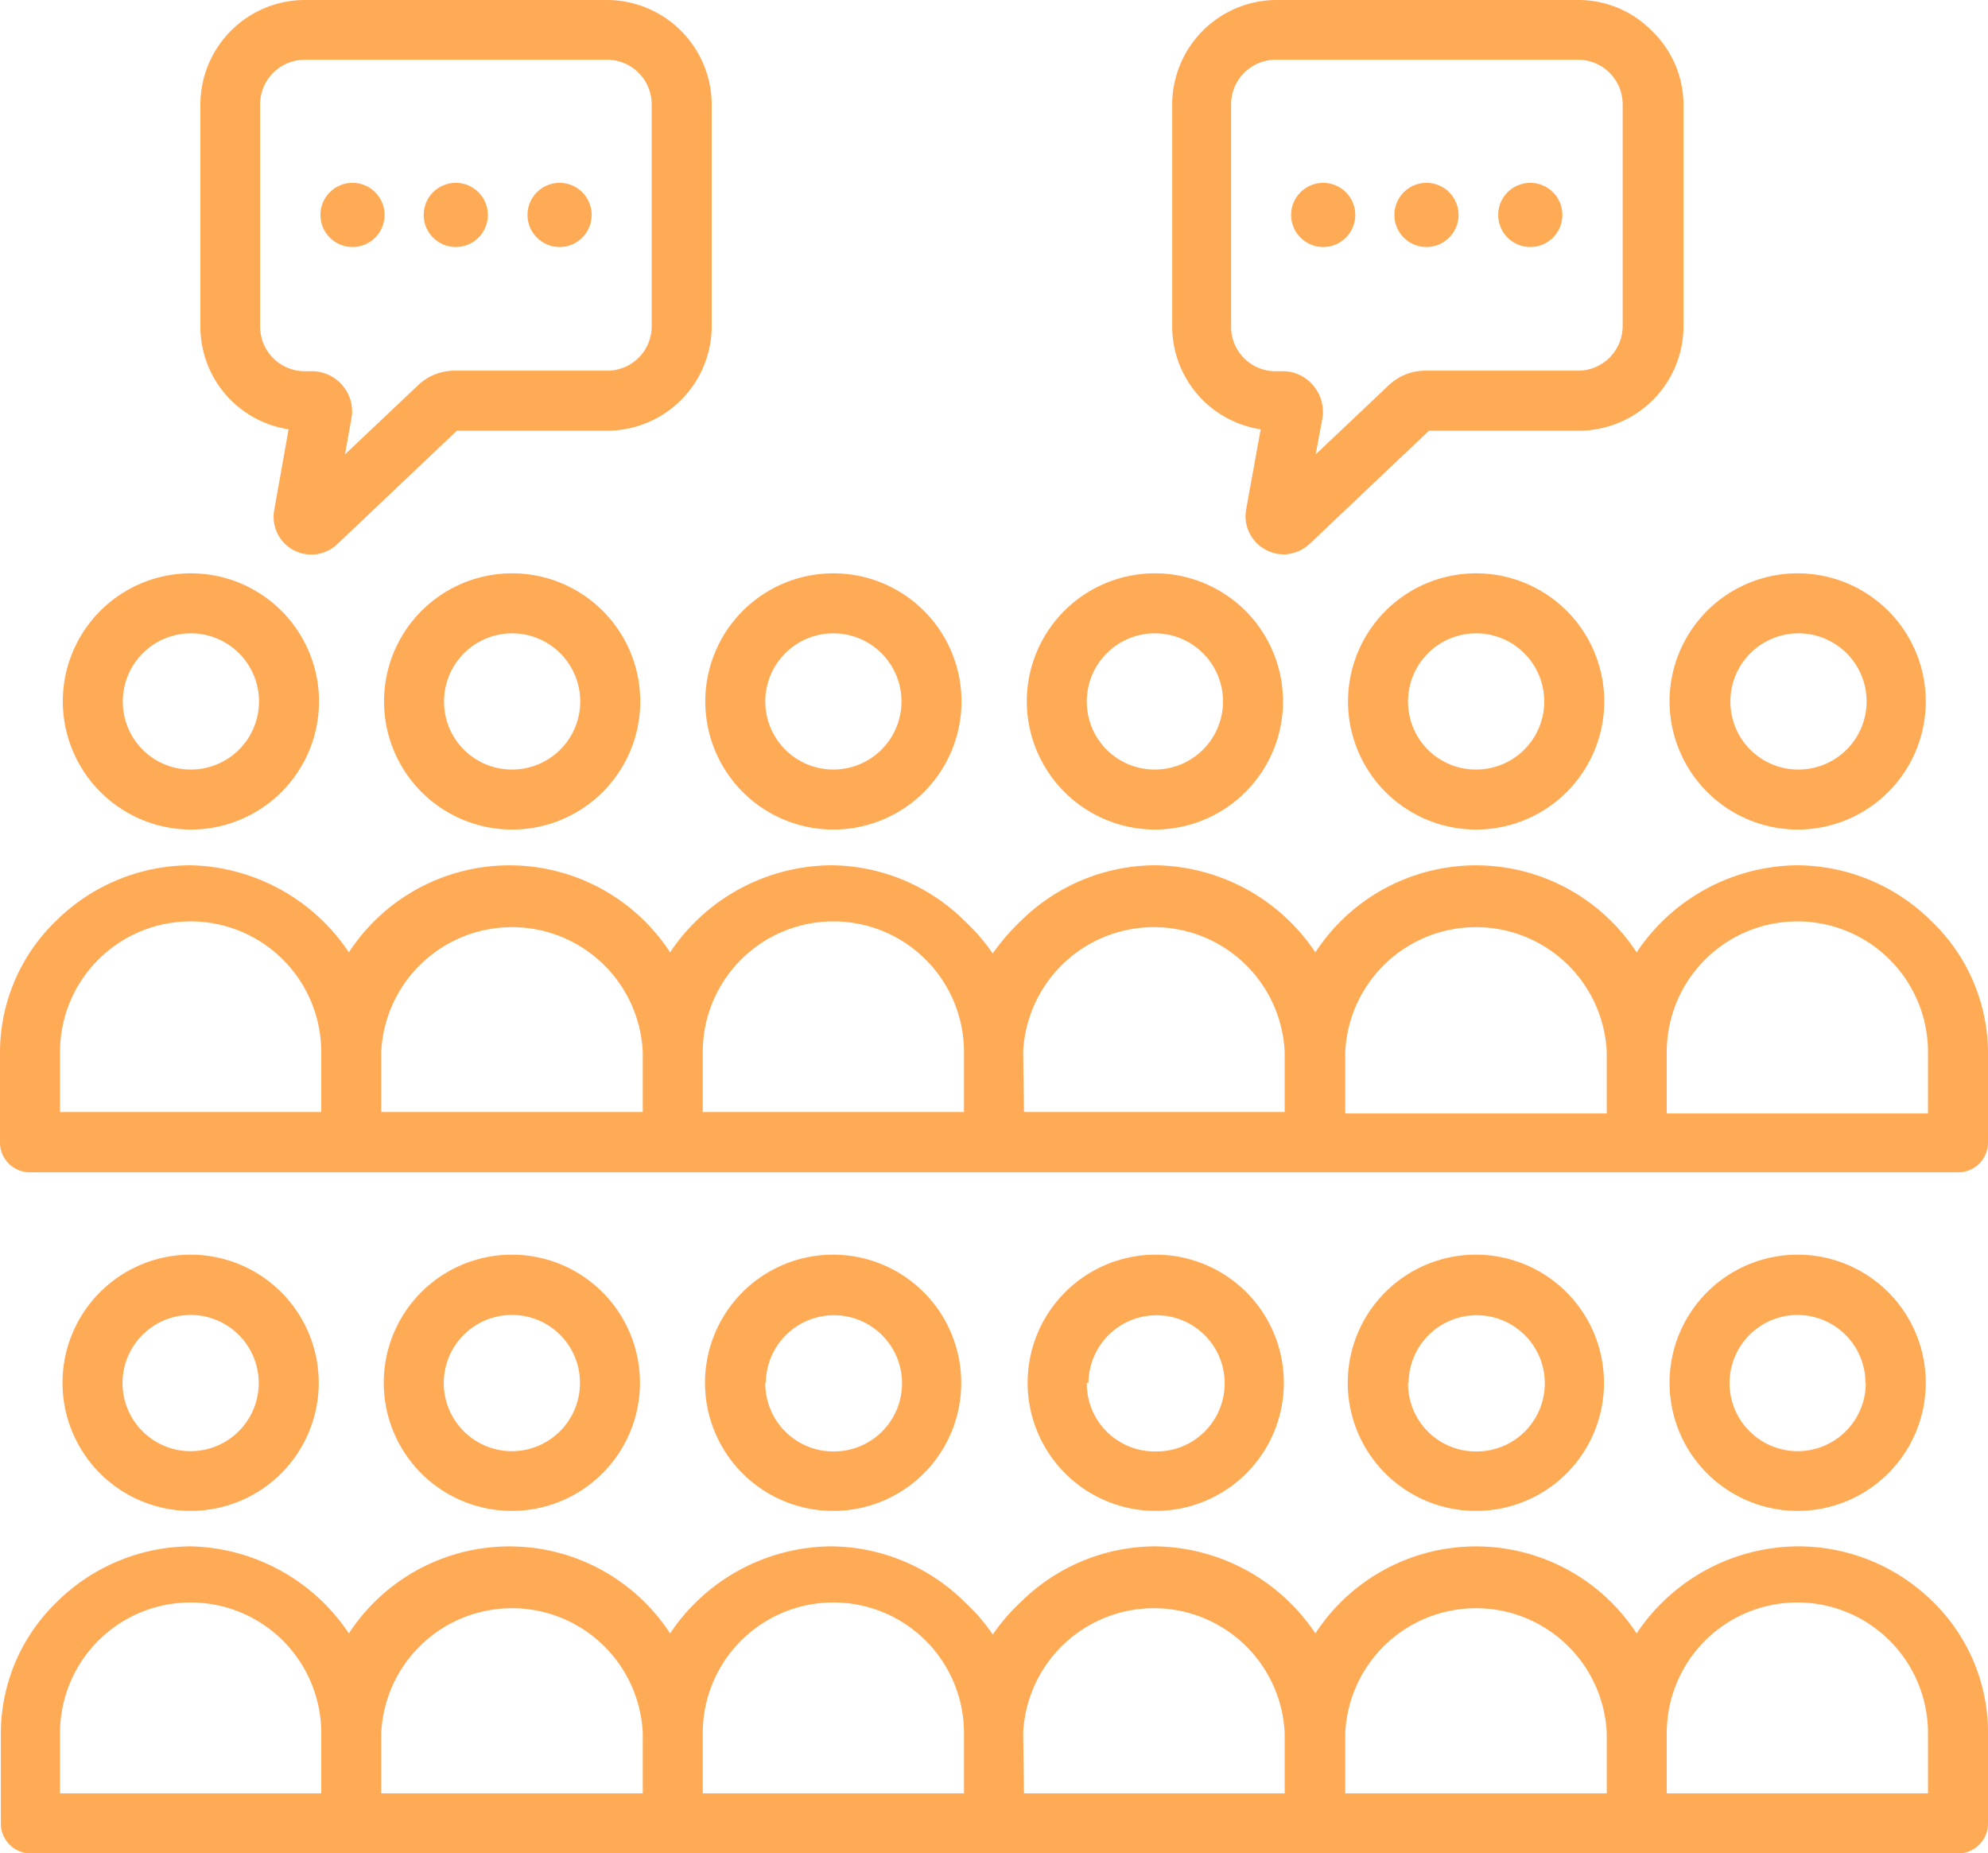 <svg xmlns="http://www.w3.org/2000/svg" viewBox="0 0 71.23 66.4"><defs><style>.cls-1{fill:#fa5;}</style></defs><g id="Layer_2" data-name="Layer 2"><g id="Option_1" data-name="Option 1"><path class="cls-1" d="M18.35,29.72a4.59,4.59,0,1,0-4.59-4.59A4.59,4.59,0,0,0,18.35,29.72Zm-2.44-4.59a2.44,2.44,0,1,1,2.44,2.44A2.43,2.43,0,0,1,15.91,25.13Z"/><path class="cls-1" d="M6.83,29.72a4.59,4.59,0,1,0-4.58-4.59A4.6,4.6,0,0,0,6.83,29.72ZM4.4,25.13a2.44,2.44,0,1,1,2.43,2.44A2.43,2.43,0,0,1,4.4,25.13Z"/><path class="cls-1" d="M29.86,29.72a4.59,4.59,0,1,0-4.59-4.59A4.59,4.59,0,0,0,29.86,29.72Zm-2.44-4.59a2.44,2.44,0,1,1,2.44,2.44A2.44,2.44,0,0,1,27.42,25.13Z"/><path class="cls-1" d="M52.89,29.72a4.59,4.59,0,1,0-4.59-4.59A4.59,4.59,0,0,0,52.89,29.72Zm-2.44-4.59a2.44,2.44,0,1,1,2.44,2.44A2.43,2.43,0,0,1,50.45,25.13Z"/><path class="cls-1" d="M41.37,29.72a4.59,4.59,0,1,0-4.58-4.59A4.6,4.6,0,0,0,41.37,29.72Zm-2.43-4.59a2.44,2.44,0,1,1,2.43,2.44A2.43,2.43,0,0,1,38.94,25.13Z"/><path class="cls-1" d="M64.4,29.72a4.59,4.59,0,1,0-4.58-4.59A4.6,4.6,0,0,0,64.4,29.72ZM62,25.13a2.44,2.44,0,1,1,2.43,2.44A2.43,2.43,0,0,1,62,25.13Z"/><path class="cls-1" d="M69.2,33a6.86,6.86,0,0,0-4.8-2,7,7,0,0,0-5.76,3.12,6.87,6.87,0,0,0-11.51,0A7,7,0,0,0,41.37,31a6.88,6.88,0,0,0-4.8,2,7.42,7.42,0,0,0-1,1.16,7,7,0,0,0-1-1.16,6.86,6.86,0,0,0-4.8-2,7,7,0,0,0-5.76,3.12,6.87,6.87,0,0,0-11.51,0A7,7,0,0,0,6.83,31,6.86,6.86,0,0,0,2,33a6.55,6.55,0,0,0-2,4.74v3.22A1.07,1.07,0,0,0,1.07,42H70.16a1.07,1.07,0,0,0,1.07-1.08V37.69A6.55,6.55,0,0,0,69.2,33Zm-.12,4.74v2.15H59.72V37.69a4.68,4.68,0,0,1,9.36,0Zm-11.51,0v2.15H48.2V37.69a4.69,4.69,0,0,1,9.37,0ZM2.15,39.84V37.69a4.68,4.68,0,0,1,9.36,0v2.15Zm11.51,0V37.69a4.69,4.69,0,0,1,9.37,0v2.15Zm23-2.15a4.69,4.69,0,0,1,9.37,0v2.15H36.69ZM25.18,39.84V37.69a4.68,4.68,0,0,1,9.36,0v2.15Z"/><path class="cls-1" d="M22.93,49.54a4.59,4.59,0,1,0-4.58,4.59A4.59,4.59,0,0,0,22.93,49.54Zm-2.15,0a2.44,2.44,0,1,1-2.43-2.43A2.43,2.43,0,0,1,20.78,49.54Z"/><path class="cls-1" d="M11.42,49.54a4.59,4.59,0,1,0-4.59,4.59A4.59,4.59,0,0,0,11.42,49.54Zm-2.15,0a2.44,2.44,0,1,1-2.44-2.43A2.44,2.44,0,0,1,9.27,49.54Z"/><path class="cls-1" d="M34.44,49.54a4.59,4.59,0,1,0-4.58,4.59A4.58,4.58,0,0,0,34.44,49.54Zm-7,0A2.44,2.44,0,1,1,29.86,52,2.44,2.44,0,0,1,27.42,49.54Z"/><path class="cls-1" d="M57.47,49.54a4.59,4.59,0,1,0-4.58,4.59A4.58,4.58,0,0,0,57.47,49.54Zm-7,0A2.44,2.44,0,1,1,52.89,52,2.43,2.43,0,0,1,50.45,49.54Z"/><path class="cls-1" d="M46,49.54a4.59,4.59,0,1,0-4.59,4.59A4.59,4.59,0,0,0,46,49.54Zm-7,0A2.44,2.44,0,1,1,41.37,52,2.43,2.43,0,0,1,38.94,49.54Z"/><path class="cls-1" d="M69,49.54a4.59,4.59,0,1,0-4.59,4.59A4.59,4.59,0,0,0,69,49.54Zm-2.15,0a2.44,2.44,0,1,1-2.44-2.43A2.44,2.44,0,0,1,66.84,49.54Z"/><path class="cls-1" d="M64.4,55.4a7,7,0,0,0-5.76,3.12,6.87,6.87,0,0,0-11.51,0,7,7,0,0,0-5.76-3.12,6.88,6.88,0,0,0-4.8,2,7,7,0,0,0-1,1.16,6.58,6.58,0,0,0-1-1.16,6.86,6.86,0,0,0-4.8-2,7,7,0,0,0-5.76,3.12,6.87,6.87,0,0,0-11.51,0A7,7,0,0,0,6.83,55.4a6.86,6.86,0,0,0-4.8,2,6.55,6.55,0,0,0-2,4.73v3.23A1.07,1.07,0,0,0,1.07,66.4H70.16a1.07,1.07,0,0,0,1.07-1.08V62.09a6.55,6.55,0,0,0-2-4.73A6.86,6.86,0,0,0,64.4,55.4Zm4.68,6.69v2.16H59.72V62.09a4.68,4.68,0,0,1,9.36,0Zm-11.51,0v2.16H48.2V62.09a4.69,4.69,0,0,1,9.37,0ZM2.15,64.25V62.09a4.68,4.68,0,0,1,9.36,0v2.16Zm11.51,0V62.09a4.69,4.69,0,0,1,9.37,0v2.16Zm23-2.16a4.69,4.69,0,0,1,9.37,0v2.16H36.69ZM25.18,64.25V62.09a4.68,4.68,0,0,1,9.36,0v2.16Z"/><path class="cls-1" d="M21.76,0H10.92A3.75,3.75,0,0,0,7.18,3.74v7.94a3.72,3.72,0,0,0,3.16,3.7l-.51,2.87a1.35,1.35,0,0,0,2.27,1.23l4.27-4.05h5.39a3.75,3.75,0,0,0,3.74-3.75V3.74A3.76,3.76,0,0,0,21.76,0ZM12.59,15a1.41,1.41,0,0,0-.31-1.18,1.43,1.43,0,0,0-1.11-.52h-.25a1.6,1.6,0,0,1-1.6-1.6V3.74a1.6,1.6,0,0,1,1.6-1.6H21.76a1.6,1.6,0,0,1,1.59,1.6v7.94a1.59,1.59,0,0,1-1.59,1.6H16.29a1.89,1.89,0,0,0-1.33.54l-2.6,2.46Z"/><path class="cls-1" d="M59.18,1.1A3.68,3.68,0,0,0,56.54,0H45.7A3.75,3.75,0,0,0,42,3.74v7.94a3.73,3.73,0,0,0,3.17,3.7l-.52,2.87a1.36,1.36,0,0,0,.69,1.44,1.34,1.34,0,0,0,.65.17,1.39,1.39,0,0,0,.94-.38l4.27-4.05h5.38a3.75,3.75,0,0,0,3.74-3.75V3.74A3.68,3.68,0,0,0,59.18,1.1ZM47.38,15a1.45,1.45,0,0,0-.32-1.18,1.41,1.41,0,0,0-1.1-.52H45.7a1.59,1.59,0,0,1-1.59-1.6V3.74a1.6,1.6,0,0,1,1.59-1.6H56.54a1.6,1.6,0,0,1,1.6,1.6v7.94a1.6,1.6,0,0,1-1.6,1.6H51.07a1.91,1.91,0,0,0-1.33.54l-2.6,2.46Z"/><circle class="cls-1" cx="12.63" cy="7.7" r="1.15"/><circle class="cls-1" cx="16.33" cy="7.7" r="1.15"/><circle class="cls-1" cx="20.05" cy="7.7" r="1.15"/><circle class="cls-1" cx="47.41" cy="7.7" r="1.15"/><circle class="cls-1" cx="51.11" cy="7.7" r="1.15"/><circle class="cls-1" cx="54.83" cy="7.7" r="1.15"/></g></g></svg>